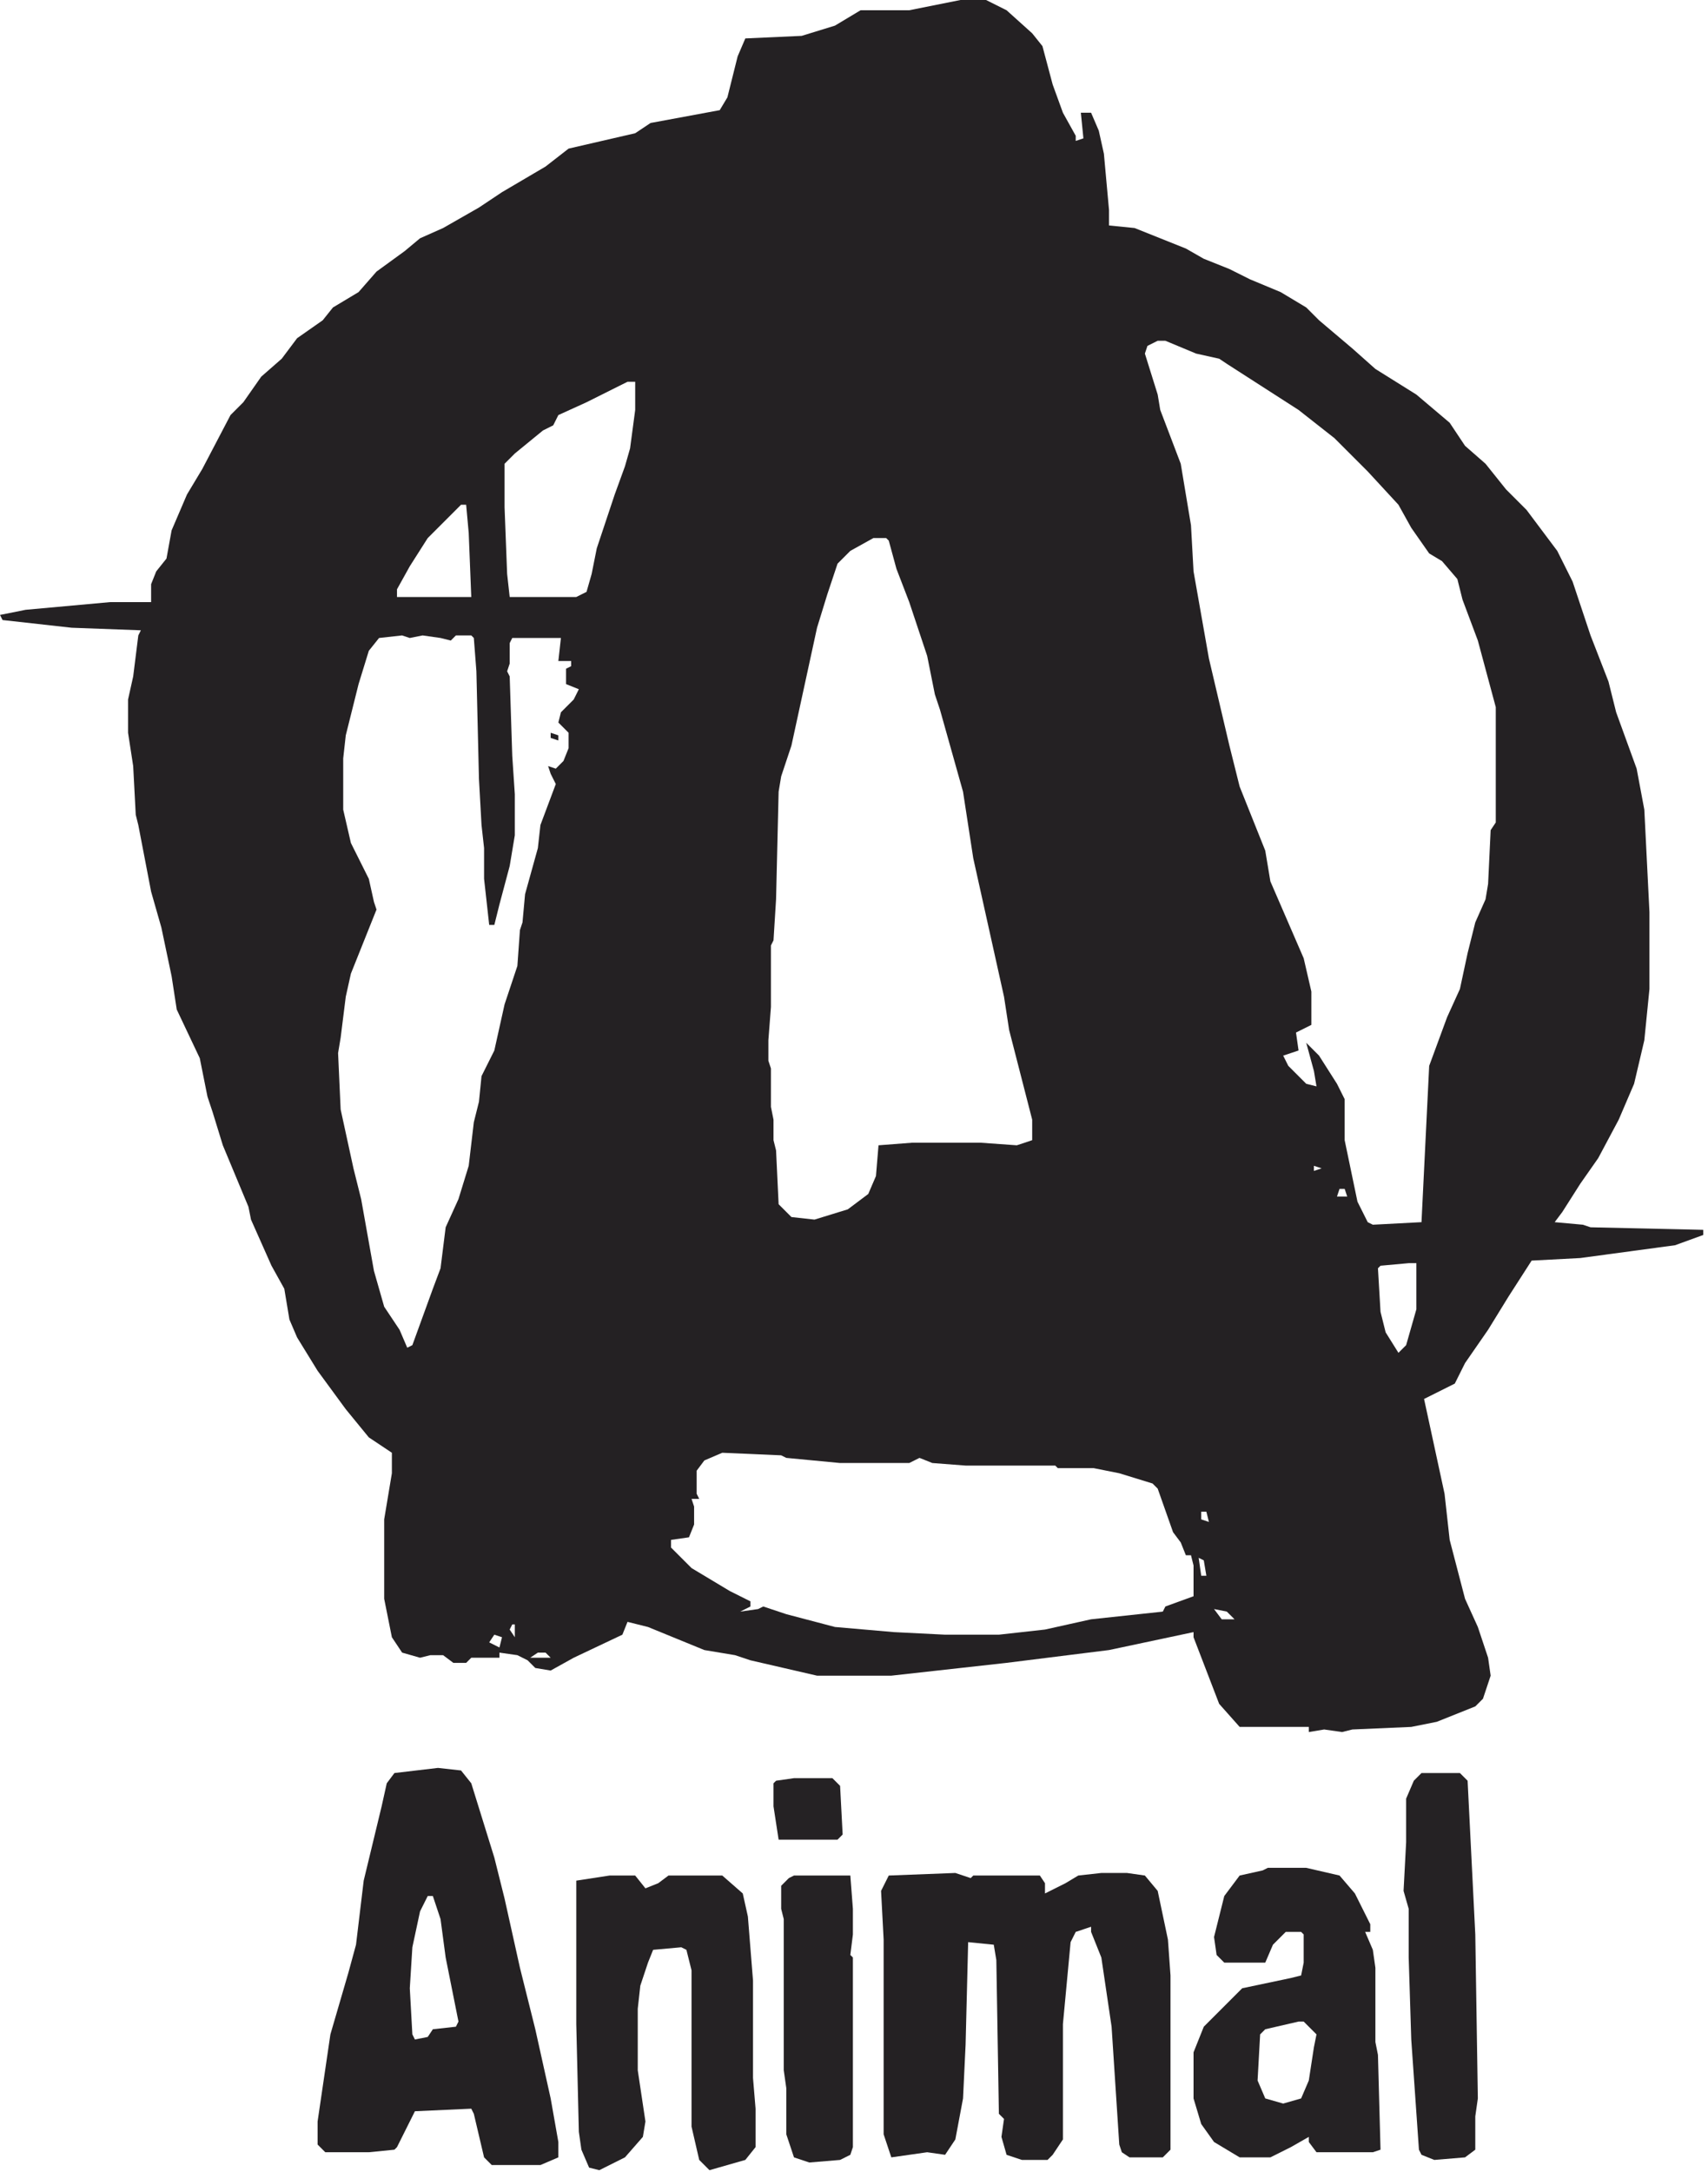 <svg width="225" height="286" viewBox="0 0 225 286" fill="none" xmlns="http://www.w3.org/2000/svg">
<path d="M126.526 0H129.9L132.599 1.35L135.973 4.386L137.323 6.073L138.672 11.134L140.022 14.846L141.709 17.882V18.557L142.721 18.22L142.384 14.846H143.733L144.746 17.207L145.42 20.244L146.095 27.667V29.691L149.469 30.029L156.217 32.728L158.579 34.078L161.953 35.427L164.652 36.777L168.701 38.464L172.075 40.488L173.762 42.175L178.148 45.887L181.185 48.586L186.583 51.96L190.97 55.671L192.994 58.708L195.693 61.07L198.393 64.444L201.092 67.143L205.141 72.541L207.165 76.59L209.527 83.676L211.889 89.749L212.901 93.798L215.6 101.221L216.612 106.619L217.287 120.115V130.237L216.612 136.985L215.263 142.721L213.238 147.445L210.539 152.506L208.177 155.88L205.815 159.591L204.803 160.941L208.515 161.278L209.527 161.616L224.373 161.953V162.628L220.661 163.978L208.177 165.665L201.767 166.002L198.73 170.726L196.031 175.112L192.994 179.498L191.645 182.197L187.596 184.222L190.295 196.706L190.97 202.779L192.994 210.539L194.681 214.25L196.031 218.299L196.368 220.661L195.356 223.698L194.344 224.71L189.283 226.734L185.909 227.409L178.148 227.747L176.799 228.084L174.437 227.747L172.413 228.084V227.409H163.303L160.604 224.373L157.229 215.6V214.925L146.095 217.287L132.599 218.974L117.416 220.661H107.631L98.859 218.637L96.835 217.962L92.786 217.287L85.363 214.25L82.664 213.576L81.989 215.263L75.578 218.299L72.541 219.986L70.517 219.649L69.505 218.637L68.155 217.962L65.793 217.625V218.299H64.444H63.094H62.082L61.407 218.974H59.72L58.371 217.962H56.684L55.334 218.299L52.972 217.625L51.623 215.6L50.61 210.539V200.08L51.623 194.006V191.307L48.586 189.283L45.549 185.571L41.838 180.51L39.139 176.124L38.127 173.762L37.452 169.713L35.765 166.677L33.065 160.604L32.728 158.917L29.354 150.819L28.004 146.433L27.33 144.408L26.317 139.347L23.281 132.937L22.606 128.55L21.256 122.14L19.907 117.416L18.22 108.644L17.882 107.294L17.545 100.883L16.87 96.497V92.111L17.545 89.074L18.22 83.676L18.557 83.001L9.447 82.664L0.337 81.651L0 80.977L3.374 80.302L14.508 79.29H19.907V76.928L20.581 75.241L21.931 73.554L22.606 69.842L24.63 65.119L26.655 61.745L30.366 54.659L32.053 52.972L34.415 49.598L37.114 47.236L39.139 44.537L42.513 42.175L43.862 40.488L47.236 38.464L49.598 35.765L53.31 33.065L55.334 31.378L58.371 30.029L63.094 27.33L66.131 25.305L71.867 21.931L74.903 19.569L83.676 17.545L85.7 16.195L94.81 14.508L95.822 12.821L97.172 7.423L98.184 5.061L105.607 4.724L109.993 3.374L113.367 1.35H119.778L126.526 0ZM152.506 44.874L151.156 45.549L150.819 46.562L152.506 51.96L152.843 53.984L155.542 61.07L156.892 69.168L157.229 75.241L159.254 86.712L161.953 98.184L163.303 103.583L166.677 112.018L167.352 116.066L171.738 126.188L172.75 130.575V134.961L170.726 135.973L171.063 138.335L169.039 139.01L169.713 140.359L172.075 142.721L173.425 143.059L173.087 141.034L172.075 137.323L173.762 139.01L176.124 142.721L177.136 144.746V150.144L178.823 158.242L180.173 160.941L180.848 161.278L187.258 160.941L188.271 140.359L190.632 133.949L192.319 130.237L193.332 125.514L194.344 121.465L195.693 118.428L196.031 116.404L196.368 109.318L197.043 108.306V93.123L194.681 84.351L192.657 78.952L191.982 76.253L189.958 73.891L188.271 72.879L185.909 69.505L184.222 66.468L180.173 62.082L175.787 57.696L171.063 53.984L161.616 47.911L160.604 47.236L157.567 46.562L153.518 44.874H152.506ZM82.664 50.273L77.265 52.972L73.554 54.659L72.879 56.009L71.529 56.684L67.818 59.72L66.468 61.07V66.806L66.806 75.578L67.143 78.615H75.915L77.265 77.94L77.94 75.578L78.615 72.204L80.977 65.119L82.326 61.407L83.001 59.045L83.676 53.984V50.273H82.664ZM60.732 66.468L56.346 70.855L53.984 74.566L52.297 77.603V78.615H62.082L61.745 70.18L61.407 66.468H60.732ZM115.054 70.855L112.018 72.541L110.331 74.228L108.981 78.277L107.631 82.664L104.257 98.184L102.908 102.233L102.57 104.257L102.233 118.428L101.896 123.827L101.558 124.501V132.599L101.221 136.985V139.685L101.558 140.697V145.758L101.896 147.445V150.144L102.233 151.494L102.57 158.579L104.257 160.266L107.294 160.604L111.68 159.254L114.379 157.229L115.392 154.868L115.729 150.819L120.115 150.481H129.225L133.949 150.819L135.973 150.144V147.445L132.937 135.636L132.262 131.25L128.213 113.03L126.863 104.257L123.827 93.46L123.152 91.436L122.14 86.375L119.778 79.29L118.091 74.903L117.079 71.192L116.741 70.855H115.054ZM52.972 83.676L49.935 84.013L48.586 85.7L47.236 90.086L45.549 96.835L45.212 99.871V106.619L46.224 111.005L48.586 115.729L49.261 118.766L49.598 119.778L46.224 128.213L45.549 131.25L44.874 136.648L44.537 138.672L44.874 146.095L46.562 153.855L47.574 157.904L49.261 167.352L50.61 172.075L52.635 175.112L53.647 177.474L54.322 177.136L57.021 169.713L58.033 167.014L58.708 161.616L60.395 157.904L61.745 153.518L62.419 147.782L63.094 145.083L63.432 141.709L65.119 138.335L66.468 132.262L68.155 127.201L68.493 122.477L68.83 121.465L69.168 117.753L70.855 111.68L71.192 108.644L73.216 103.245L72.541 101.896L72.204 100.883L73.216 101.221L74.228 100.208L74.903 98.522V96.497L73.554 95.147L73.891 93.798L75.578 92.111L76.253 90.761L74.566 90.086V88.062L75.241 87.725V87.05H73.554L73.891 84.013H67.481L67.143 84.688V87.387L66.806 88.399L67.143 89.074L67.481 99.534L67.818 104.595V109.993L67.143 114.042L65.793 119.103L65.119 121.802H64.444L63.769 115.729V111.68L63.432 108.644L63.094 102.57L62.757 88.399L62.419 84.013L62.082 83.676H60.058L59.383 84.351L58.033 84.013L55.671 83.676L53.984 84.013L52.972 83.676ZM173.087 153.518V154.193L174.1 153.855L173.087 153.518ZM176.461 156.555L176.124 157.567H177.474L177.136 156.555H176.461ZM185.571 166.339L181.86 166.677L181.522 167.014L181.86 172.75L182.535 175.449L184.222 178.148L185.234 177.136L186.583 172.413V166.339H185.571ZM95.147 191.307L92.786 192.319L91.773 193.669V196.706L92.111 197.38H91.099L91.436 198.393V200.754L90.761 202.441L88.399 202.779V203.791L91.099 206.49L96.16 209.527L98.859 210.876V211.551L97.509 212.226L99.871 211.889L100.546 211.551L103.583 212.563L109.993 214.25L117.753 214.925L124.501 215.263H131.587L137.66 214.588L143.733 213.238L153.181 212.226L153.518 211.551L157.229 210.202V206.153L156.892 204.803H156.217L155.542 203.116L154.53 201.767L152.506 196.031L151.831 195.356L147.445 194.006L144.071 193.332H139.347L139.01 192.994H127.201L122.814 192.657L121.127 191.982L119.778 192.657H110.668L103.583 191.982L102.908 191.645L95.147 191.307ZM158.242 199.067V200.08L159.254 200.417L158.917 199.067H158.242ZM157.904 205.141L158.242 207.502H158.917L158.579 205.478L157.904 205.141ZM159.929 211.889L160.941 213.238H162.628L161.616 212.226L159.929 211.889ZM67.481 213.913L67.143 214.588L67.818 215.6V213.913H67.481ZM65.119 215.263L64.444 216.275L65.793 216.95L66.131 215.6L65.119 215.263ZM70.855 217.625L69.842 218.299H72.541L71.867 217.625H70.855Z" fill="#242123"/>
<path d="M125.851 246.642L127.875 247.316L128.213 246.979H136.985L137.66 247.991V249.341L140.359 247.991L142.046 246.979L145.083 246.642H148.457L150.819 246.979L152.506 249.003L153.855 255.414L154.193 260.138V283.081L153.181 284.093H148.794L147.782 283.418L147.445 282.406L146.433 266.886L145.083 257.776L143.733 254.402V253.727L141.709 254.402L141.034 255.751L140.022 266.548V281.731L138.672 283.756L137.998 284.431H134.624L132.599 283.756L131.924 281.394L132.262 279.032L131.587 278.357L131.25 258.113L130.912 256.089L127.538 255.751L127.201 269.248L126.863 276.333L125.851 281.731L124.501 283.756L122.14 283.418L117.416 284.093L116.404 281.057V255.414L116.066 249.003L117.079 246.979L125.851 246.642Z" fill="#242123"/>
<path d="M57.696 232.808L60.732 233.145L62.082 234.832L65.119 244.617L66.468 250.015L68.493 259.125L70.517 267.223L72.541 276.333L73.554 282.068V284.093L71.192 285.105H64.781L63.769 284.093L62.419 278.357L62.082 277.682L54.659 278.02L52.297 282.743L51.96 283.081L48.586 283.418H42.85L41.838 282.406V279.369L43.525 267.897L45.887 259.8L46.899 256.088L47.911 247.653L50.273 237.869L50.948 234.832L51.96 233.482L57.696 232.808ZM56.346 249.678L55.334 251.702L54.322 256.426L53.984 261.824L54.322 267.897L54.659 268.572L56.346 268.235L57.021 267.223L60.058 266.885L60.395 266.21L58.708 257.775L58.033 252.714L57.021 249.678H56.346Z" fill="#242123"/>
<path d="M167.014 245.967H172.075L176.461 246.979L178.486 249.341L180.51 253.39V254.402H179.835L180.848 256.764L181.185 259.125V268.91L181.522 270.597L181.86 283.081L180.848 283.418H173.425L172.413 282.069V281.394L170.051 282.744L167.352 284.093H163.303L159.929 282.069L158.242 279.707L157.229 276.333V270.26L158.579 266.886L163.64 261.825L170.051 260.475L171.4 260.138L171.738 258.451V254.739L171.4 254.402H169.376L167.689 256.089L166.677 258.451H161.278L160.266 257.438L159.929 255.077L161.278 249.678L163.303 246.979L166.339 246.304L167.014 245.967ZM171.063 266.211L166.677 267.223L166.002 267.898L165.665 273.971L166.677 276.333L169.039 277.008L171.4 276.333L172.413 273.971L173.087 269.585L173.425 267.898L171.738 266.211H171.063Z" fill="#252224"/>
<path d="M80.301 246.979H83.675L85.025 248.666L86.712 247.991L88.061 246.979H95.147L97.846 249.34L98.521 252.377L99.196 260.812V273.633L99.533 277.682V282.743L98.184 284.43L93.46 285.78L92.11 284.43L91.098 280.044V259.462L90.423 256.763L89.749 256.426L86.037 256.763L85.362 258.45L84.35 261.487L84.013 264.523V272.621L85.025 279.369L84.688 281.394L82.326 284.093L78.952 285.78L77.602 285.442L76.59 283.081L76.252 280.719L75.915 266.548V247.653L80.301 246.979Z" fill="#252224"/>
<path d="M187.258 233.482H192.319L193.332 234.495L194.344 254.739L194.681 276.333L194.344 278.694V283.081L192.994 284.093L188.945 284.43L187.258 283.755L186.921 283.081L185.909 268.572L185.571 257.775V251.365L184.896 249.003L185.234 242.592V236.856L186.246 234.495L187.258 233.482Z" fill="#252224"/>
<path d="M104.594 246.979H112.017L112.354 251.365V254.739L112.017 257.438L112.354 257.775V282.743L112.017 283.755L110.667 284.43L106.619 284.768L104.594 284.093L103.582 281.056V274.983L103.245 272.621V252.714L102.907 251.365V248.328L103.919 247.316L104.594 246.979Z" fill="#252224"/>
<path d="M104.595 234.157H109.656L110.668 235.169L111.005 241.58L110.331 242.255H102.57L101.896 237.869V234.832L102.233 234.495L104.595 234.157Z" fill="#252224"/>
<path d="M72.542 96.497L73.554 96.835V97.509L72.542 97.172V96.497Z" fill="#242123"/>
</svg>
